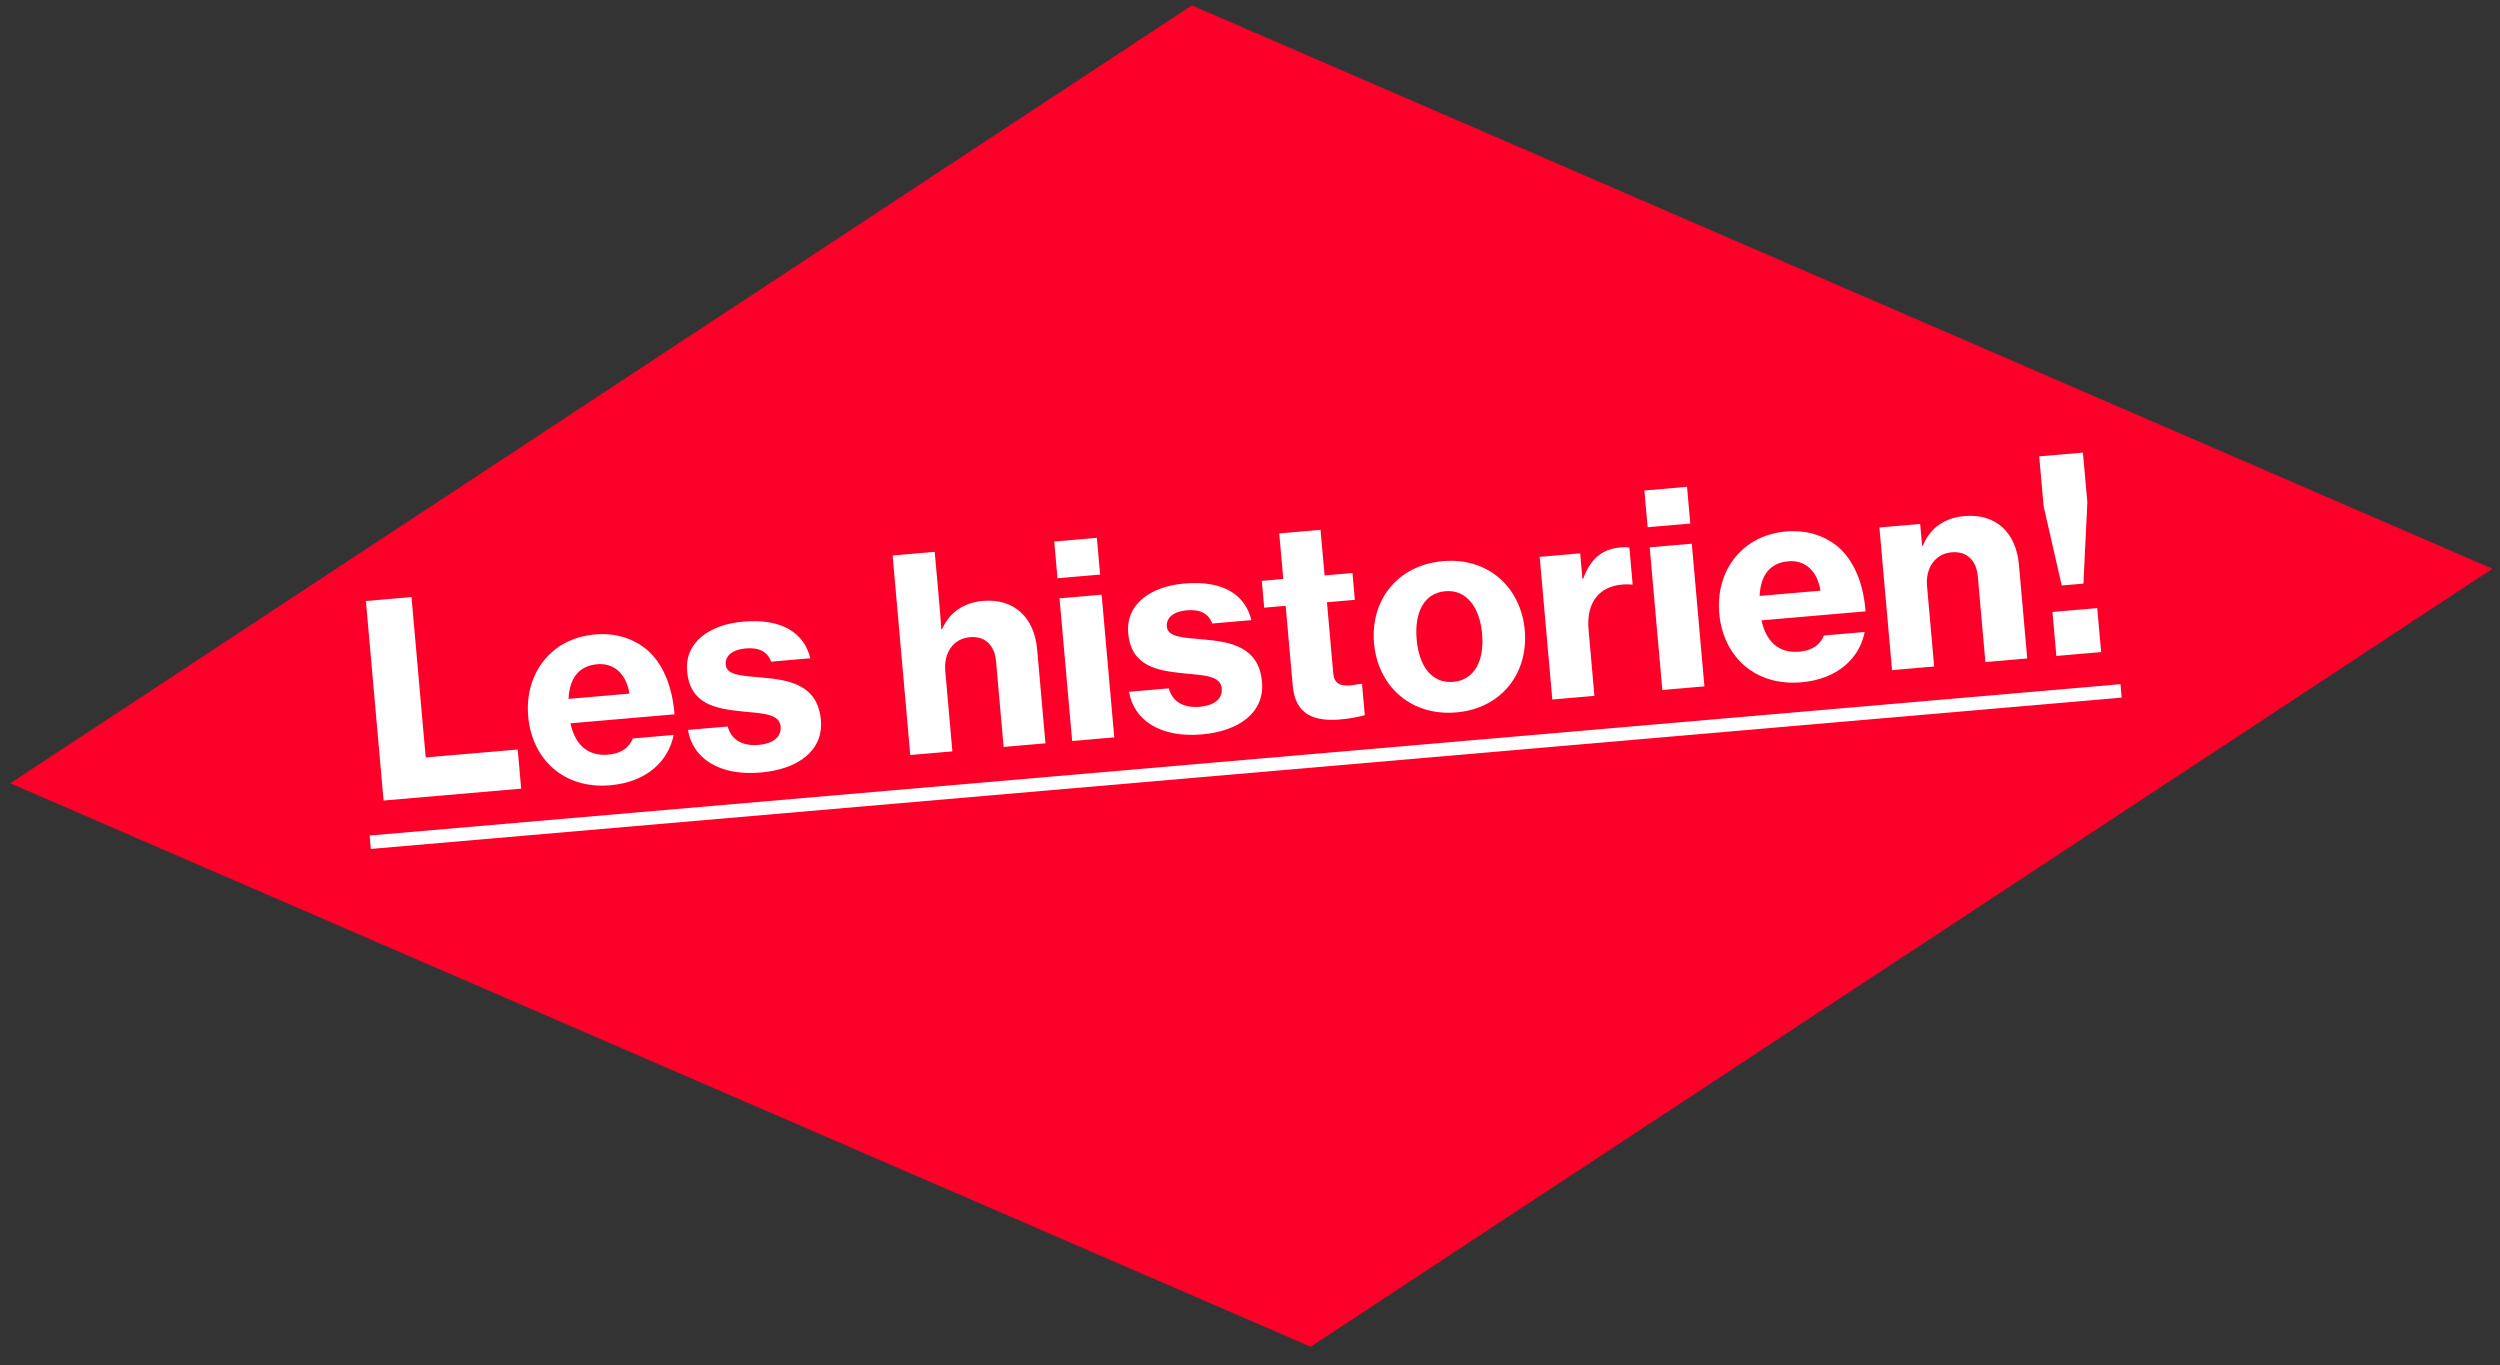 <svg width="130" height="71" viewBox="0 0 130 71" fill="none" xmlns="http://www.w3.org/2000/svg">
<rect x="0" y="0" width="130" height="71" fill="#333333" stroke="none"/>
<path d="M68.155 70.029L0.533 40.732L61.979 0.279L129.606 29.575L68.155 70.029Z" fill="#FC002A"/>
<path d="M19.946 41.628L19.027 31.253L21.398 31.048L22.137 39.387L26.921 38.974L27.101 41.01L19.946 41.628ZM31.733 40.834C29.306 41.044 27.663 39.471 27.466 37.254C27.269 35.023 28.666 33.188 30.926 32.992C31.986 32.901 32.854 33.177 33.562 33.72C34.471 34.456 34.959 35.679 35.074 37.145L29.663 37.612C29.901 38.716 30.56 39.334 31.62 39.242C32.303 39.183 32.712 38.88 32.909 38.4L35.029 38.216C34.768 39.56 33.644 40.669 31.733 40.834ZM31.063 34.54C30.059 34.627 29.613 35.312 29.564 36.342L32.73 36.068C32.569 35.042 31.928 34.466 31.063 34.54ZM39.555 40.172C37.407 40.358 36.018 39.438 35.774 37.955L37.839 37.777C38.026 38.463 38.591 38.808 39.441 38.734C40.222 38.667 40.641 38.307 40.593 37.778C40.534 37.108 39.648 37.1 38.599 36.995C37.251 36.858 35.883 36.639 35.73 34.91C35.595 33.39 36.906 32.475 38.649 32.325C40.713 32.146 41.825 32.95 42.135 34.23L40.098 34.406C39.912 33.888 39.47 33.659 38.773 33.719C38.103 33.777 37.695 34.093 37.737 34.568C37.787 35.125 38.603 35.139 39.637 35.233C40.983 35.355 42.521 35.573 42.686 37.442C42.828 39.046 41.48 40.005 39.555 40.172ZM48.859 31.555C48.865 31.624 48.918 32.224 48.947 32.713L48.989 32.71C49.365 31.876 50.076 31.337 51.108 31.248C52.74 31.107 53.785 32.112 53.932 33.772L54.364 38.653L52.188 38.841L51.793 34.378C51.722 33.57 51.241 33.063 50.432 33.133C49.581 33.207 49.07 33.939 49.154 34.888L49.524 39.071L47.334 39.261L46.416 28.885L48.605 28.696L48.859 31.555ZM54.989 30.069L54.82 28.159L57.037 27.967L57.206 29.878L54.989 30.069ZM55.752 38.533L55.095 31.114L57.285 30.925L57.942 38.344L55.752 38.533ZM62.493 38.189C60.345 38.375 58.956 37.455 58.712 35.972L60.777 35.794C60.964 36.48 61.529 36.825 62.379 36.752C63.16 36.684 63.578 36.325 63.531 35.795C63.472 35.125 62.586 35.118 61.537 35.012C60.189 34.875 58.821 34.656 58.667 32.927C58.533 31.407 59.843 30.493 61.587 30.342C63.651 30.163 64.762 30.967 65.073 32.247L63.036 32.423C62.85 31.905 62.408 31.676 61.71 31.736C61.041 31.794 60.633 32.111 60.675 32.585C60.725 33.143 61.541 33.156 62.575 33.25C63.921 33.372 65.459 33.591 65.624 35.459C65.766 37.063 64.417 38.023 62.493 38.189ZM65.738 31.599L65.614 30.205L66.73 30.108L66.52 27.737L68.668 27.552L68.878 29.922L70.329 29.797L70.452 31.192L69.002 31.317L69.328 34.999C69.377 35.556 69.697 35.683 70.213 35.639C70.353 35.627 70.575 35.593 70.713 35.567L70.825 35.558L70.969 37.189C70.736 37.252 70.296 37.36 69.71 37.411C68.329 37.53 67.355 37.164 67.222 35.658L66.854 31.503L65.738 31.599ZM75.73 37.045C73.359 37.25 71.645 35.669 71.449 33.452C71.251 31.221 72.663 29.384 75.034 29.18C77.391 28.976 79.09 30.543 79.288 32.775C79.484 34.992 78.088 36.841 75.73 37.045ZM75.576 35.456C76.664 35.362 77.193 34.361 77.07 32.966C76.945 31.558 76.246 30.649 75.158 30.743C74.043 30.839 73.542 31.852 73.667 33.261C73.79 34.655 74.46 35.553 75.576 35.456ZM82.169 28.774L82.286 30.098L82.328 30.095C82.711 29.022 83.343 28.546 84.264 28.466C84.473 28.448 84.628 28.449 84.729 28.482L84.898 30.392L84.843 30.397C84.687 30.383 84.532 30.382 84.379 30.395C83.192 30.484 82.476 31.291 82.605 32.741L82.909 36.185L80.72 36.375L80.063 28.956L82.169 28.774ZM85.677 27.416L85.508 25.506L87.726 25.314L87.895 27.225L85.677 27.416ZM86.441 35.88L85.784 28.461L87.973 28.272L88.63 35.691L86.441 35.88ZM93.668 35.48C91.241 35.69 89.598 34.118 89.401 31.9C89.204 29.669 90.601 27.834 92.861 27.639C93.921 27.547 94.789 27.823 95.498 28.366C96.406 29.103 96.894 30.325 97.009 31.791L91.598 32.258C91.836 33.362 92.495 33.98 93.555 33.888C94.238 33.829 94.647 33.527 94.844 33.046L96.964 32.863C96.703 34.206 95.579 35.315 93.668 35.48ZM92.998 29.186C91.994 29.273 91.549 29.958 91.499 30.988L94.665 30.715C94.504 29.689 93.863 29.112 92.998 29.186ZM99.849 27.245L99.949 28.375L99.991 28.371C100.373 27.439 101.128 26.924 102.16 26.835C103.792 26.694 104.837 27.699 104.984 29.359L105.416 34.24L103.24 34.428L102.845 29.965C102.773 29.157 102.293 28.65 101.484 28.72C100.633 28.794 100.122 29.526 100.206 30.475L100.576 34.658L98.386 34.847L97.729 27.428L99.849 27.245ZM107.21 30.445L106.268 26.325L106.039 23.731L108.312 23.535L108.542 26.128L108.339 30.348L107.21 30.445ZM106.93 34.109L106.727 31.822L109.056 31.621L109.259 33.908L106.93 34.109Z" fill="white"/>
<path d="M19.222 43.447L110.264 35.577L110.326 36.275L19.283 44.145L19.222 43.447Z" fill="white"/>
</svg>

